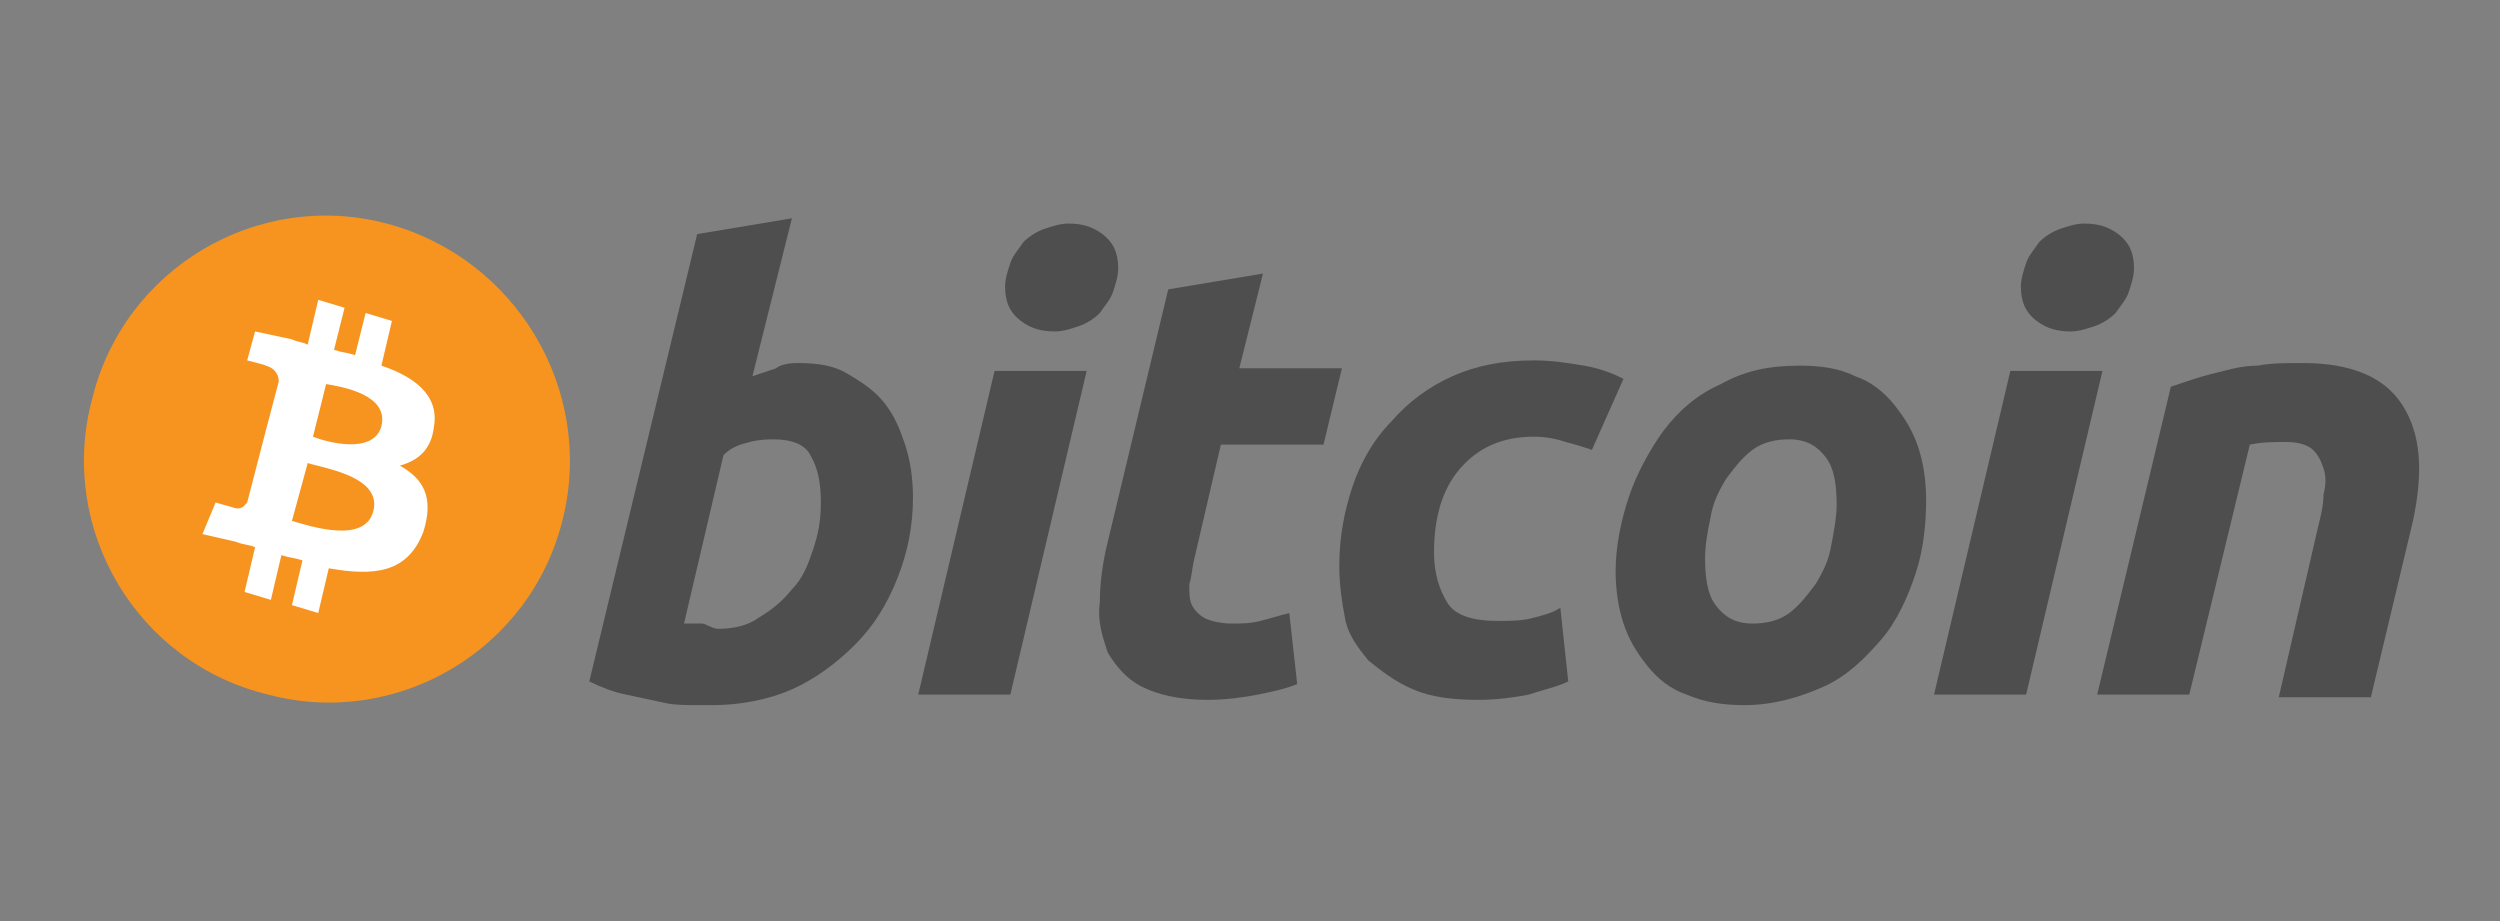 <?xml version="1.0" encoding="utf-8"?>
<!-- Generator: Adobe Illustrator 25.2.1, SVG Export Plug-In . SVG Version: 6.00 Build 0)  -->
<svg version="1.1" id="Layer_1" xmlns="http://www.w3.org/2000/svg" xmlns:xlink="http://www.w3.org/1999/xlink" x="0px" y="0px"
	 viewBox="0 0 95 35" style="enable-background:new 0 0 95 35;" xml:space="preserve">
<rect x="0" y="0" width="95" height="35" fill="#808080" stroke="none"/>
<style type="text/css">
	.st0{fill:#F7941F;}
	.st1{fill:#FFFFFF;}
	.st2{fill:#4E4E4E;}
</style>
<g transform="translate(-289.607,-317.505)">
	<path class="st0" d="M311,337.2c-1.2,5-6.3,8-11.2,6.7c-5-1.2-8-6.3-6.7-11.2c1.2-5,6.3-8,11.2-6.7
		C309.2,327.3,312.2,332.3,311,337.2L311,337.2z"/>
	<path class="st1" d="M306.1,333.7c0.2-1.2-0.8-1.9-2-2.3l0.4-1.7l-1-0.3l-0.4,1.6c-0.3-0.1-0.5-0.1-0.8-0.2l0.4-1.6l-1-0.3
		l-0.4,1.7c-0.2-0.1-0.4-0.1-0.6-0.2l0,0l-1.4-0.3l-0.3,1.1c0,0,0.8,0.2,0.7,0.2c0.4,0.1,0.5,0.4,0.5,0.6l-0.5,1.9c0,0,0.1,0,0.1,0
		c0,0-0.1,0-0.1,0l-0.7,2.7c-0.1,0.1-0.2,0.3-0.5,0.2c0,0-0.7-0.2-0.7-0.2l-0.5,1.2l1.3,0.3c0.2,0.1,0.5,0.1,0.7,0.2l-0.4,1.7l1,0.3
		l0.4-1.7c0.3,0.1,0.5,0.1,0.8,0.2l-0.4,1.7l1,0.3l0.4-1.7c1.7,0.3,3,0.2,3.6-1.4c0.4-1.3,0-2-0.9-2.5
		C305.5,335,306,334.6,306.1,333.7L306.1,333.7z M303.8,336.9c-0.3,1.3-2.4,0.6-3.1,0.4l0.6-2.2
		C301.9,335.3,304.1,335.6,303.8,336.9L303.8,336.9z M304.1,333.7c-0.3,1.1-2.1,0.6-2.6,0.4l0.5-2
		C302.6,332.2,304.4,332.5,304.1,333.7z"/>
	<path class="st2" d="M319.9,331.3c0.8,0,1.4,0.1,1.9,0.4c0.5,0.3,1,0.6,1.4,1.1c0.4,0.5,0.6,1,0.8,1.6c0.2,0.6,0.3,1.3,0.3,2
		c0,1.1-0.2,2.1-0.6,3.1c-0.4,1-0.9,1.8-1.6,2.5c-0.7,0.7-1.5,1.3-2.4,1.7c-0.9,0.4-2,0.6-3,0.6c-0.1,0-0.4,0-0.7,0s-0.8,0-1.2-0.1
		c-0.5-0.1-0.9-0.2-1.4-0.3c-0.5-0.1-1-0.3-1.4-0.5l4.1-17l3.6-0.6l-1.5,6c0.3-0.1,0.6-0.2,0.9-0.3
		C319.2,331.4,319.5,331.3,319.9,331.3L319.9,331.3z M316.9,341.4c0.5,0,1.1-0.1,1.5-0.4c0.5-0.3,0.9-0.6,1.3-1.1
		c0.4-0.4,0.6-0.9,0.8-1.5c0.2-0.6,0.3-1.1,0.3-1.8c0-0.7-0.1-1.3-0.4-1.8c-0.2-0.4-0.7-0.6-1.4-0.6c-0.2,0-0.5,0-0.9,0.1
		c-0.4,0.1-0.7,0.2-1,0.5l-1.5,6.4c0.1,0,0.2,0,0.2,0c0.1,0,0.1,0,0.2,0c0.1,0,0.2,0,0.3,0S316.7,341.4,316.9,341.4L316.9,341.4z"/>
	<path class="st2" d="M328,343.9h-3.5l2.9-12.3h3.5L328,343.9z M329.7,330.1c-0.5,0-0.9-0.1-1.3-0.4c-0.4-0.3-0.6-0.7-0.6-1.3
		c0-0.3,0.1-0.6,0.2-0.9c0.1-0.3,0.3-0.5,0.5-0.8c0.2-0.2,0.5-0.4,0.8-0.5c0.3-0.1,0.6-0.2,0.9-0.2c0.5,0,0.9,0.1,1.3,0.4
		c0.4,0.3,0.6,0.7,0.6,1.3c0,0.3-0.1,0.6-0.2,0.9c-0.1,0.3-0.3,0.5-0.5,0.8c-0.2,0.2-0.5,0.4-0.8,0.5
		C330.3,330,330,330.1,329.7,330.1L329.7,330.1z"/>
	<path class="st2" d="M334,328.5l3.6-0.6l-0.9,3.6h3.9l-0.7,2.9h-3.9l-1,4.3c-0.1,0.4-0.1,0.7-0.2,1c0,0.3,0,0.6,0.1,0.8
		c0.1,0.2,0.3,0.4,0.5,0.5c0.2,0.1,0.6,0.2,1,0.2c0.4,0,0.7,0,1.1-0.1c0.4-0.1,0.7-0.2,1.1-0.3l0.3,2.7c-0.5,0.2-1,0.3-1.5,0.4
		c-0.5,0.1-1.2,0.2-1.9,0.2c-1.1,0-1.9-0.2-2.5-0.5c-0.6-0.3-1-0.8-1.3-1.3c-0.2-0.6-0.4-1.2-0.3-1.9c0-0.7,0.1-1.5,0.3-2.3
		L334,328.5L334,328.5z"/>
	<path class="st2" d="M340.5,339c0-1.1,0.2-2.1,0.5-3c0.3-0.9,0.8-1.8,1.5-2.5c0.6-0.7,1.4-1.3,2.3-1.7c0.9-0.4,1.9-0.6,3.1-0.6
		c0.7,0,1.3,0.1,1.9,0.2c0.6,0.1,1.1,0.3,1.5,0.5l-1.2,2.7c-0.3-0.1-0.6-0.2-1-0.3c-0.3-0.1-0.7-0.2-1.2-0.2c-1.2,0-2.1,0.4-2.8,1.2
		c-0.7,0.8-1,1.9-1,3.2c0,0.8,0.2,1.4,0.5,1.9c0.3,0.5,1,0.7,1.9,0.7c0.5,0,0.9,0,1.3-0.1c0.4-0.1,0.8-0.2,1.1-0.4l0.3,2.8
		c-0.4,0.2-0.9,0.3-1.5,0.5c-0.5,0.1-1.2,0.2-1.9,0.2c-1,0-1.8-0.1-2.5-0.4c-0.7-0.3-1.2-0.7-1.7-1.1c-0.4-0.5-0.8-1-0.9-1.7
		C340.6,340.4,340.5,339.7,340.5,339L340.5,339z"/>
	<path class="st2" d="M355.9,344.3c-0.8,0-1.5-0.1-2.2-0.4c-0.6-0.2-1.1-0.6-1.5-1.1c-0.4-0.5-0.7-1-0.9-1.6c-0.2-0.6-0.3-1.3-0.3-2
		c0-0.9,0.2-1.9,0.5-2.8c0.3-0.9,0.8-1.8,1.3-2.5c0.6-0.8,1.3-1.4,2.2-1.8c0.9-0.5,1.8-0.7,3-0.7c0.8,0,1.5,0.1,2.1,0.4
		c0.6,0.2,1.1,0.6,1.5,1.1c0.4,0.5,0.7,1,0.9,1.6c0.2,0.6,0.3,1.3,0.3,2c0,0.9-0.1,1.9-0.4,2.8c-0.3,0.9-0.7,1.8-1.3,2.5
		c-0.6,0.7-1.3,1.4-2.2,1.8C358,344,357,344.3,355.9,344.3L355.9,344.3z M357.6,334.2c-0.5,0-1,0.1-1.4,0.4c-0.4,0.3-0.7,0.7-1,1.1
		c-0.3,0.5-0.5,0.9-0.6,1.5c-0.1,0.5-0.2,1-0.2,1.5c0,0.8,0.1,1.4,0.4,1.8c0.3,0.4,0.7,0.7,1.4,0.7c0.5,0,1-0.1,1.4-0.4
		c0.4-0.3,0.7-0.7,1-1.1c0.3-0.5,0.5-0.9,0.6-1.5c0.1-0.5,0.2-1.1,0.2-1.5c0-0.8-0.1-1.4-0.4-1.8
		C358.7,334.5,358.3,334.2,357.6,334.2L357.6,334.2z"/>
	<path class="st2" d="M366.6,343.9h-3.5l2.9-12.3h3.5L366.6,343.9z M368.3,330.1c-0.5,0-0.9-0.1-1.3-0.4c-0.4-0.3-0.6-0.7-0.6-1.3
		c0-0.3,0.1-0.6,0.2-0.9c0.1-0.3,0.3-0.5,0.5-0.8c0.2-0.2,0.5-0.4,0.8-0.5c0.3-0.1,0.6-0.2,0.9-0.2c0.5,0,0.9,0.1,1.3,0.4
		c0.4,0.3,0.6,0.7,0.6,1.3c0,0.3-0.1,0.6-0.2,0.9c-0.1,0.3-0.3,0.5-0.5,0.8c-0.2,0.2-0.5,0.4-0.8,0.5
		C368.9,330,368.6,330.1,368.3,330.1z"/>
	<path class="st2" d="M372.1,332.2c0.3-0.1,0.6-0.2,0.9-0.3c0.3-0.1,0.7-0.2,1.1-0.3c0.4-0.1,0.8-0.2,1.3-0.2
		c0.5-0.1,1.1-0.1,1.7-0.1c1.8,0,3.1,0.5,3.8,1.6c0.7,1.1,0.8,2.5,0.4,4.4l-1.6,6.7h-3.5l1.5-6.5c0.1-0.4,0.2-0.8,0.2-1.2
		c0.1-0.4,0.1-0.7,0-1c-0.1-0.3-0.2-0.5-0.4-0.7c-0.2-0.2-0.6-0.3-1-0.3c-0.5,0-0.9,0-1.4,0.1l-2.3,9.5h-3.5L372.1,332.2z"/>
</g>
</svg>
